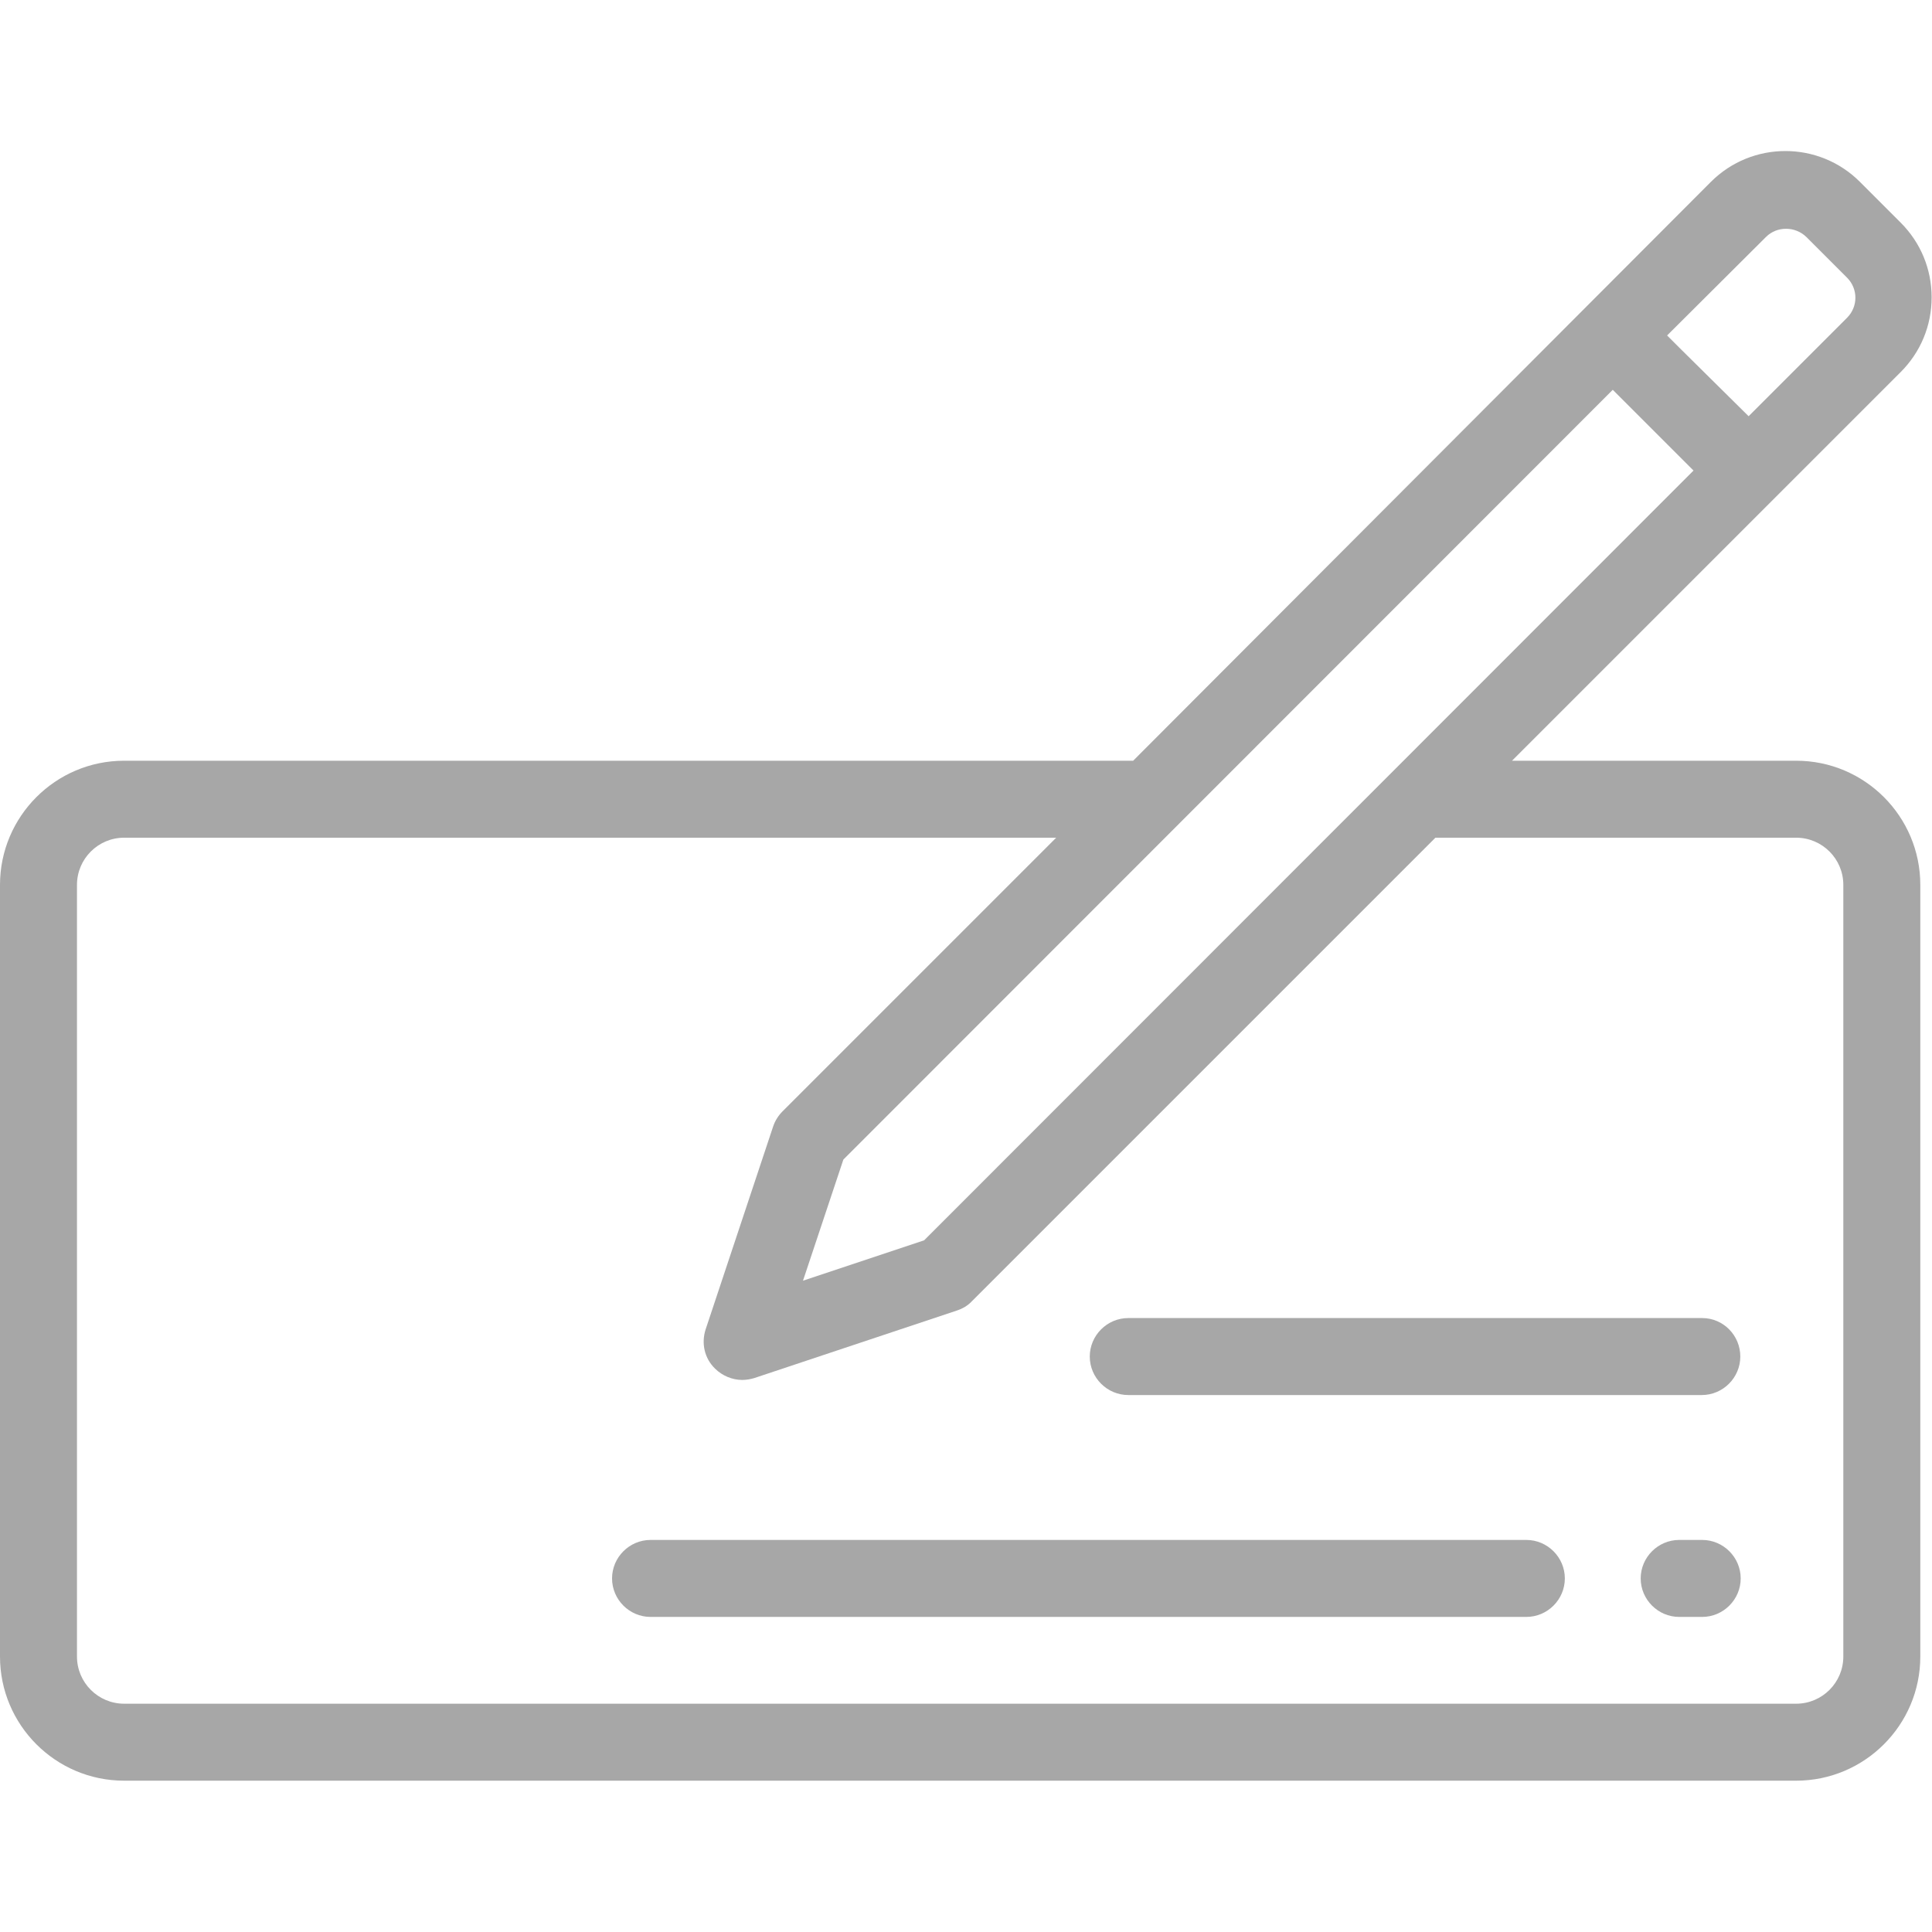 <?xml version="1.0" encoding="utf-8"?>
<!-- Generator: Adobe Illustrator 24.1.2, SVG Export Plug-In . SVG Version: 6.00 Build 0)  -->
<svg version="1.1" id="Layer_1" xmlns="http://www.w3.org/2000/svg" xmlns:xlink="http://www.w3.org/1999/xlink" x="0px" y="0px"
	 viewBox="0 0 512 512" style="enable-background:new 0 0 512 512;" xml:space="preserve">
<style type="text/css">
	.st0{fill:#A7A7A7;}
</style>
<g>
	<g>
		<path class="st0" d="M476,201.6h-75.3l103-103c5.3-5.3,8.2-12.3,8.2-19.8c0-7.5-2.9-14.5-8.2-19.8l-10.8-10.8
			c-10.9-10.9-28.6-10.9-39.5,0L300.3,201.6H32.9C14.7,201.6,0,216.4,0,234.5V439c0,18.1,14.7,32.9,32.9,32.9H476
			c18.1,0,32.9-14.7,32.9-32.9V234.5C508.9,216.4,494.2,201.6,476,201.6z M468,62.8c2.9-2.9,7.7-2.9,10.7,0l10.8,10.8
			c1.4,1.4,2.2,3.3,2.2,5.3c0,2-0.8,3.9-2.2,5.3l-26.1,26.1L444.9,92l-3.1-3.1L468,62.8z M427.4,103.3l21.4,21.4L244.9,328.7
			l-32.1,10.7l10.7-32.1L427.4,103.3z M488.5,439c0,6.9-5.6,12.5-12.5,12.5H32.9c-6.9,0-12.5-5.6-12.5-12.5V234.5
			c0-6.9,5.6-12.5,12.5-12.5h247l-72.5,72.5c-1.1,1.1-2,2.5-2.5,4L187,352.3c-1.2,3.7-0.3,7.7,2.5,10.4c1.9,1.9,4.6,3,7.2,3
			c1.1,0,2.2-0.2,3.2-0.5l53.7-17.9c1.5-0.5,2.9-1.3,4-2.5L380.4,222H476c6.9,0,12.5,5.6,12.5,12.5L488.5,439L488.5,439z"/>
	</g>
</g>
<g>
	<g>
		<path class="st0" d="M451.1,408.1H445c-5.6,0-10.2,4.6-10.2,10.2s4.6,10.2,10.2,10.2h6.1c5.6,0,10.2-4.6,10.2-10.2
			S456.7,408.1,451.1,408.1z"/>
	</g>
</g>
<g>
	<g>
		<path class="st0" d="M404.5,408.1H172.4c-5.6,0-10.2,4.6-10.2,10.2s4.6,10.2,10.2,10.2h232.1c5.6,0,10.2-4.6,10.2-10.2
			S410.1,408.1,404.5,408.1z"/>
	</g>
</g>
<g>
	<g>
		<path class="st0" d="M451.1,349.3H299c-5.6,0-10.2,4.6-10.2,10.2s4.6,10.2,10.2,10.2h152c5.6,0,10.2-4.6,10.2-10.2
			S456.7,349.3,451.1,349.3z"/>
	</g>
</g>
</svg>
